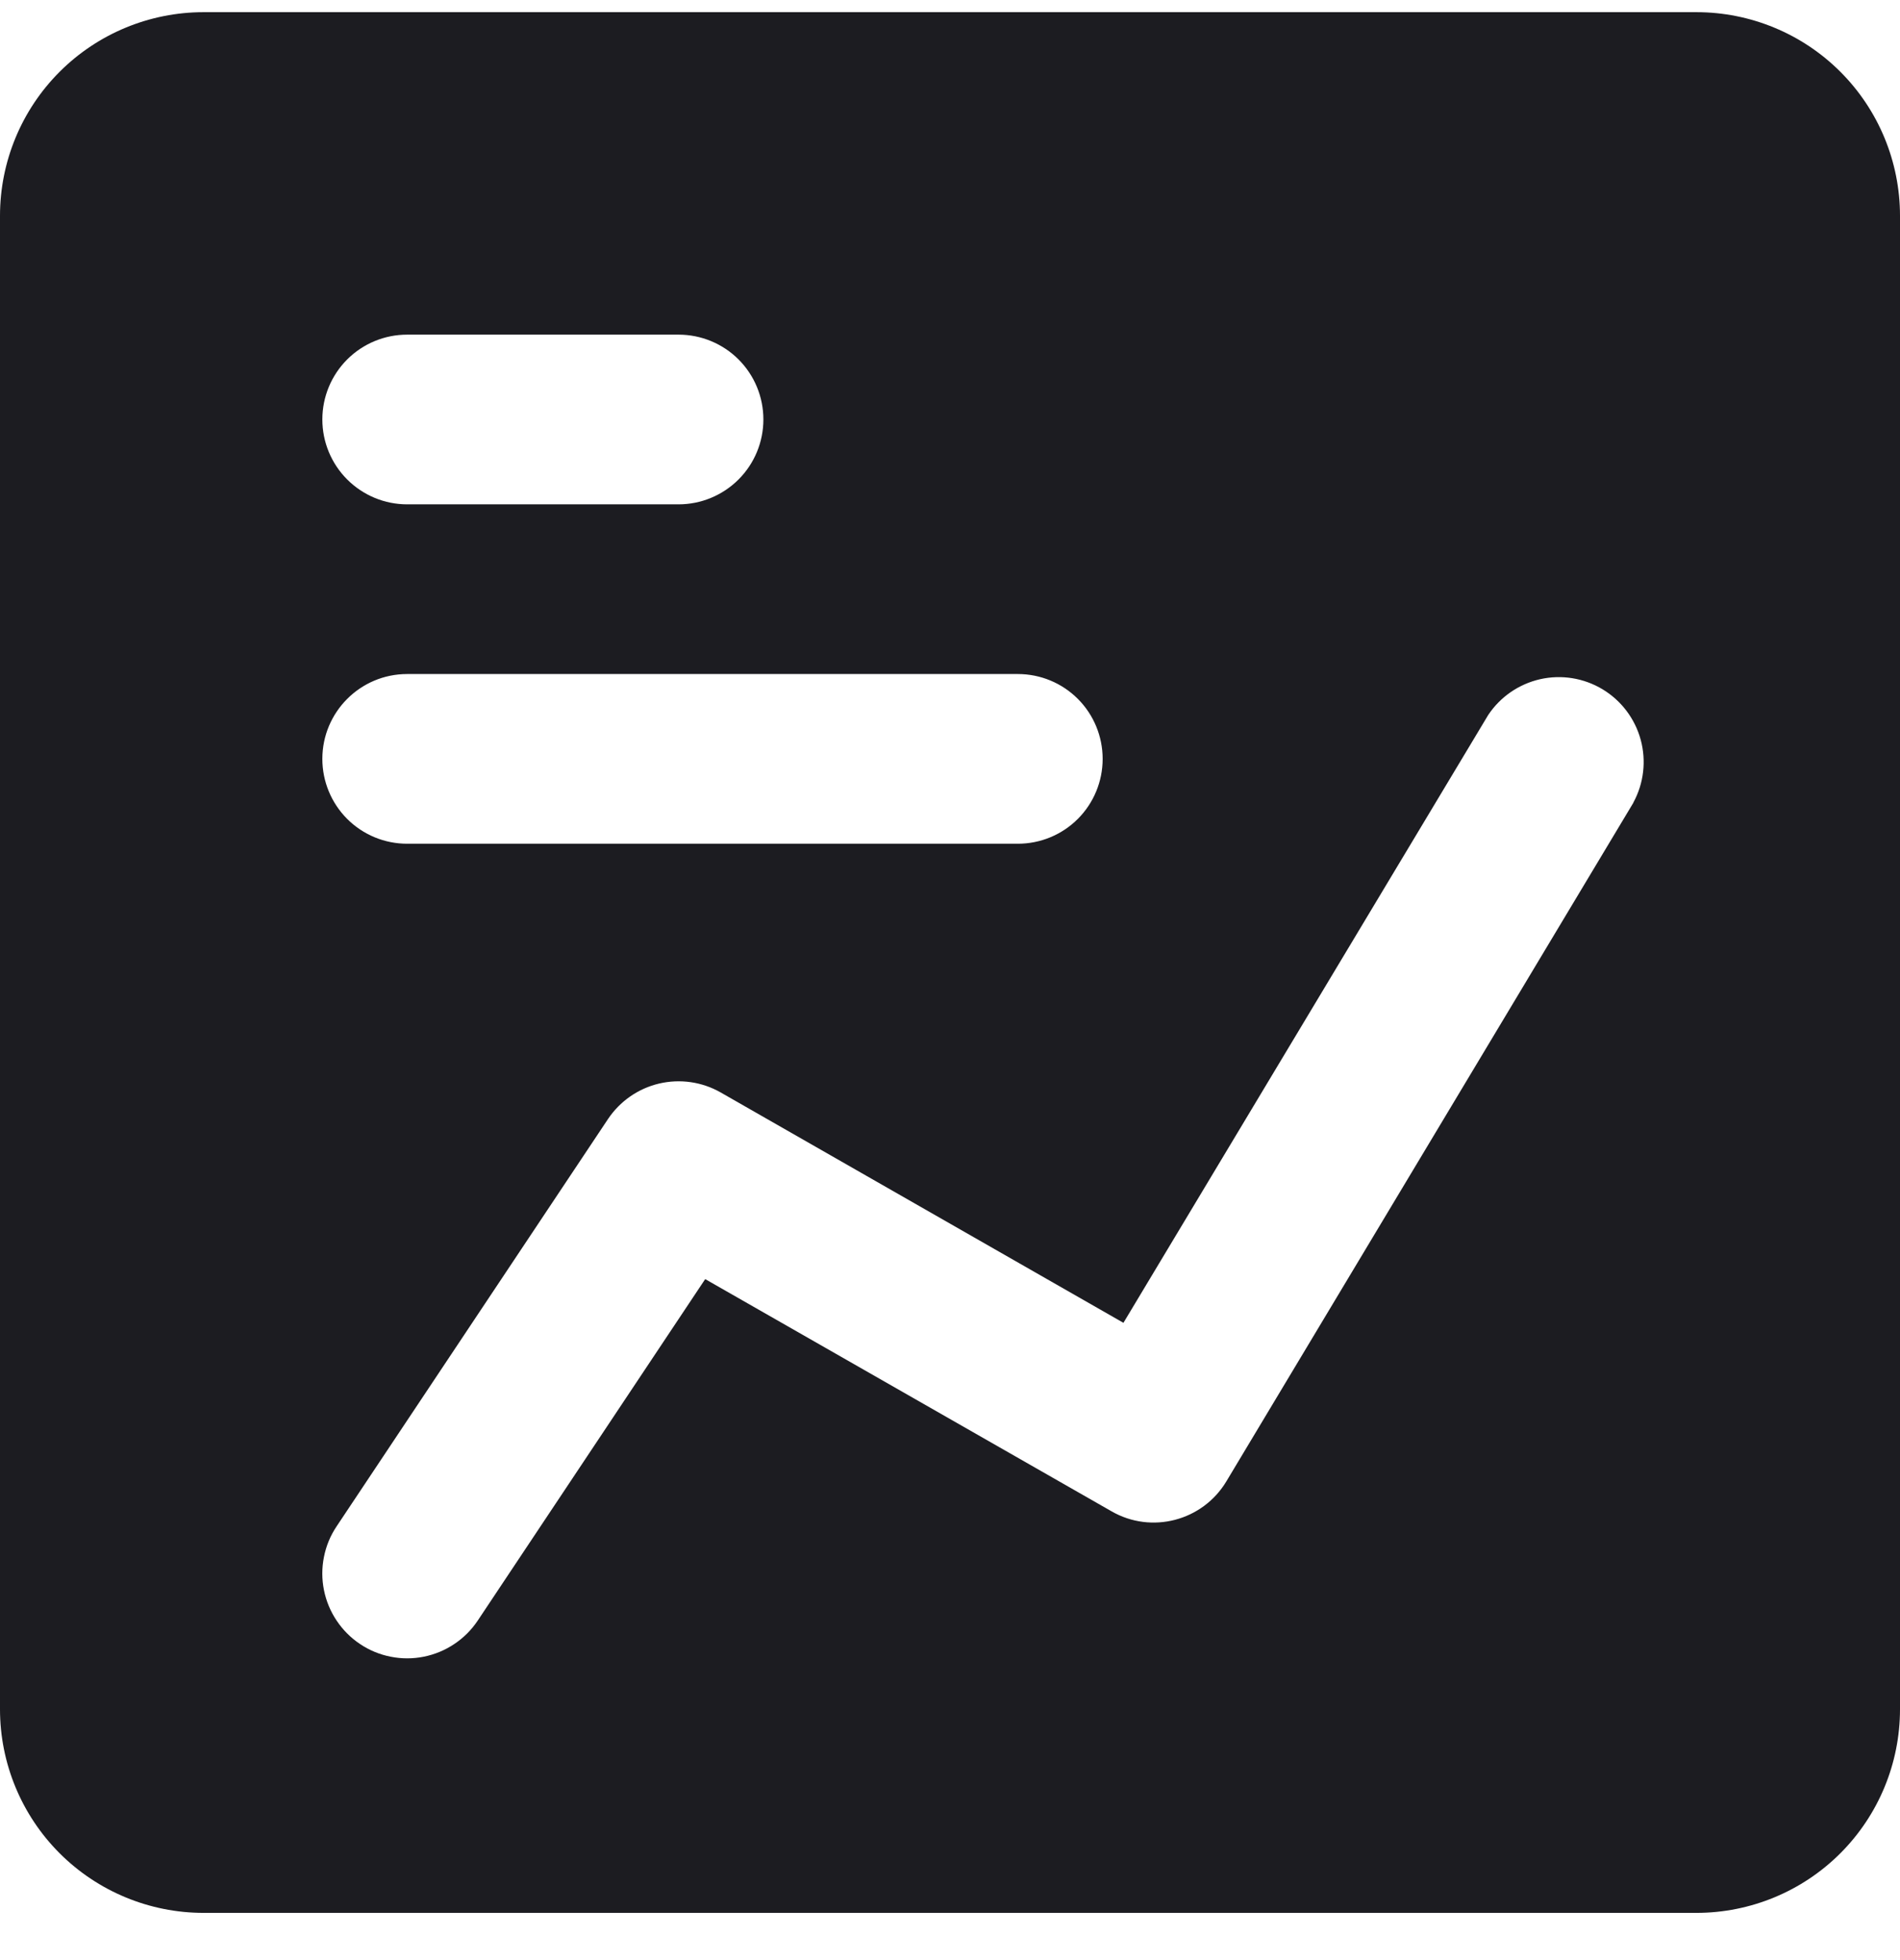 <svg width="32" height="33" viewBox="0 0 32 33" fill="none" xmlns="http://www.w3.org/2000/svg">
<g clip-path="url(#clip0_821_27184)">
<path fill-rule="evenodd" clip-rule="evenodd" d="M3.429 0.205C2.519 0.205 1.647 0.566 1.004 1.209C0.361 1.852 0 2.724 0 3.634L0 28.776C0 29.686 0.361 30.558 1.004 31.201C1.647 31.844 2.519 32.205 3.429 32.205H28.571C29.481 32.205 30.353 31.844 30.996 31.201C31.639 30.558 32 29.686 32 28.776V3.634C32 2.724 31.639 1.852 30.996 1.209C30.353 0.566 29.481 0.205 28.571 0.205L3.429 0.205ZM6.857 5.634C6.478 5.634 6.115 5.784 5.847 6.052C5.579 6.32 5.429 6.683 5.429 7.062C5.429 7.441 5.579 7.804 5.847 8.072C6.115 8.34 6.478 8.491 6.857 8.491H11.429C11.807 8.491 12.171 8.34 12.439 8.072C12.707 7.804 12.857 7.441 12.857 7.062C12.857 6.683 12.707 6.32 12.439 6.052C12.171 5.784 11.807 5.634 11.429 5.634H6.857ZM5.429 12.777C5.429 11.988 6.069 11.348 6.857 11.348H17.143C17.522 11.348 17.885 11.498 18.153 11.766C18.421 12.034 18.571 12.398 18.571 12.777C18.571 13.155 18.421 13.519 18.153 13.787C17.885 14.055 17.522 14.205 17.143 14.205H6.857C6.478 14.205 6.115 14.055 5.847 13.787C5.579 13.519 5.429 13.155 5.429 12.777ZM27.509 13.512C27.685 13.189 27.729 12.81 27.633 12.455C27.536 12.099 27.306 11.795 26.991 11.605C26.675 11.415 26.299 11.354 25.939 11.435C25.58 11.517 25.266 11.733 25.063 12.04L18.921 22.271L12.137 18.392C11.823 18.213 11.452 18.16 11.1 18.243C10.748 18.326 10.441 18.54 10.24 18.84L5.669 25.698C5.564 25.854 5.492 26.029 5.456 26.213C5.419 26.397 5.419 26.586 5.456 26.77C5.493 26.954 5.565 27.129 5.67 27.285C5.774 27.441 5.908 27.575 6.064 27.679C6.22 27.784 6.395 27.856 6.579 27.892C6.763 27.929 6.953 27.929 7.137 27.892C7.321 27.855 7.496 27.783 7.652 27.678C7.808 27.574 7.942 27.44 8.046 27.284L11.877 21.535L18.72 25.444C19.394 25.832 20.254 25.606 20.654 24.941L27.511 13.512H27.509Z" fill="#1C1C21"/>
</g>
<defs>
<clipPath id="clip0_821_27184">
<rect width="32" height="32" fill="white" transform="translate(0 0.205)"/>
</clipPath>
</defs>
</svg>
